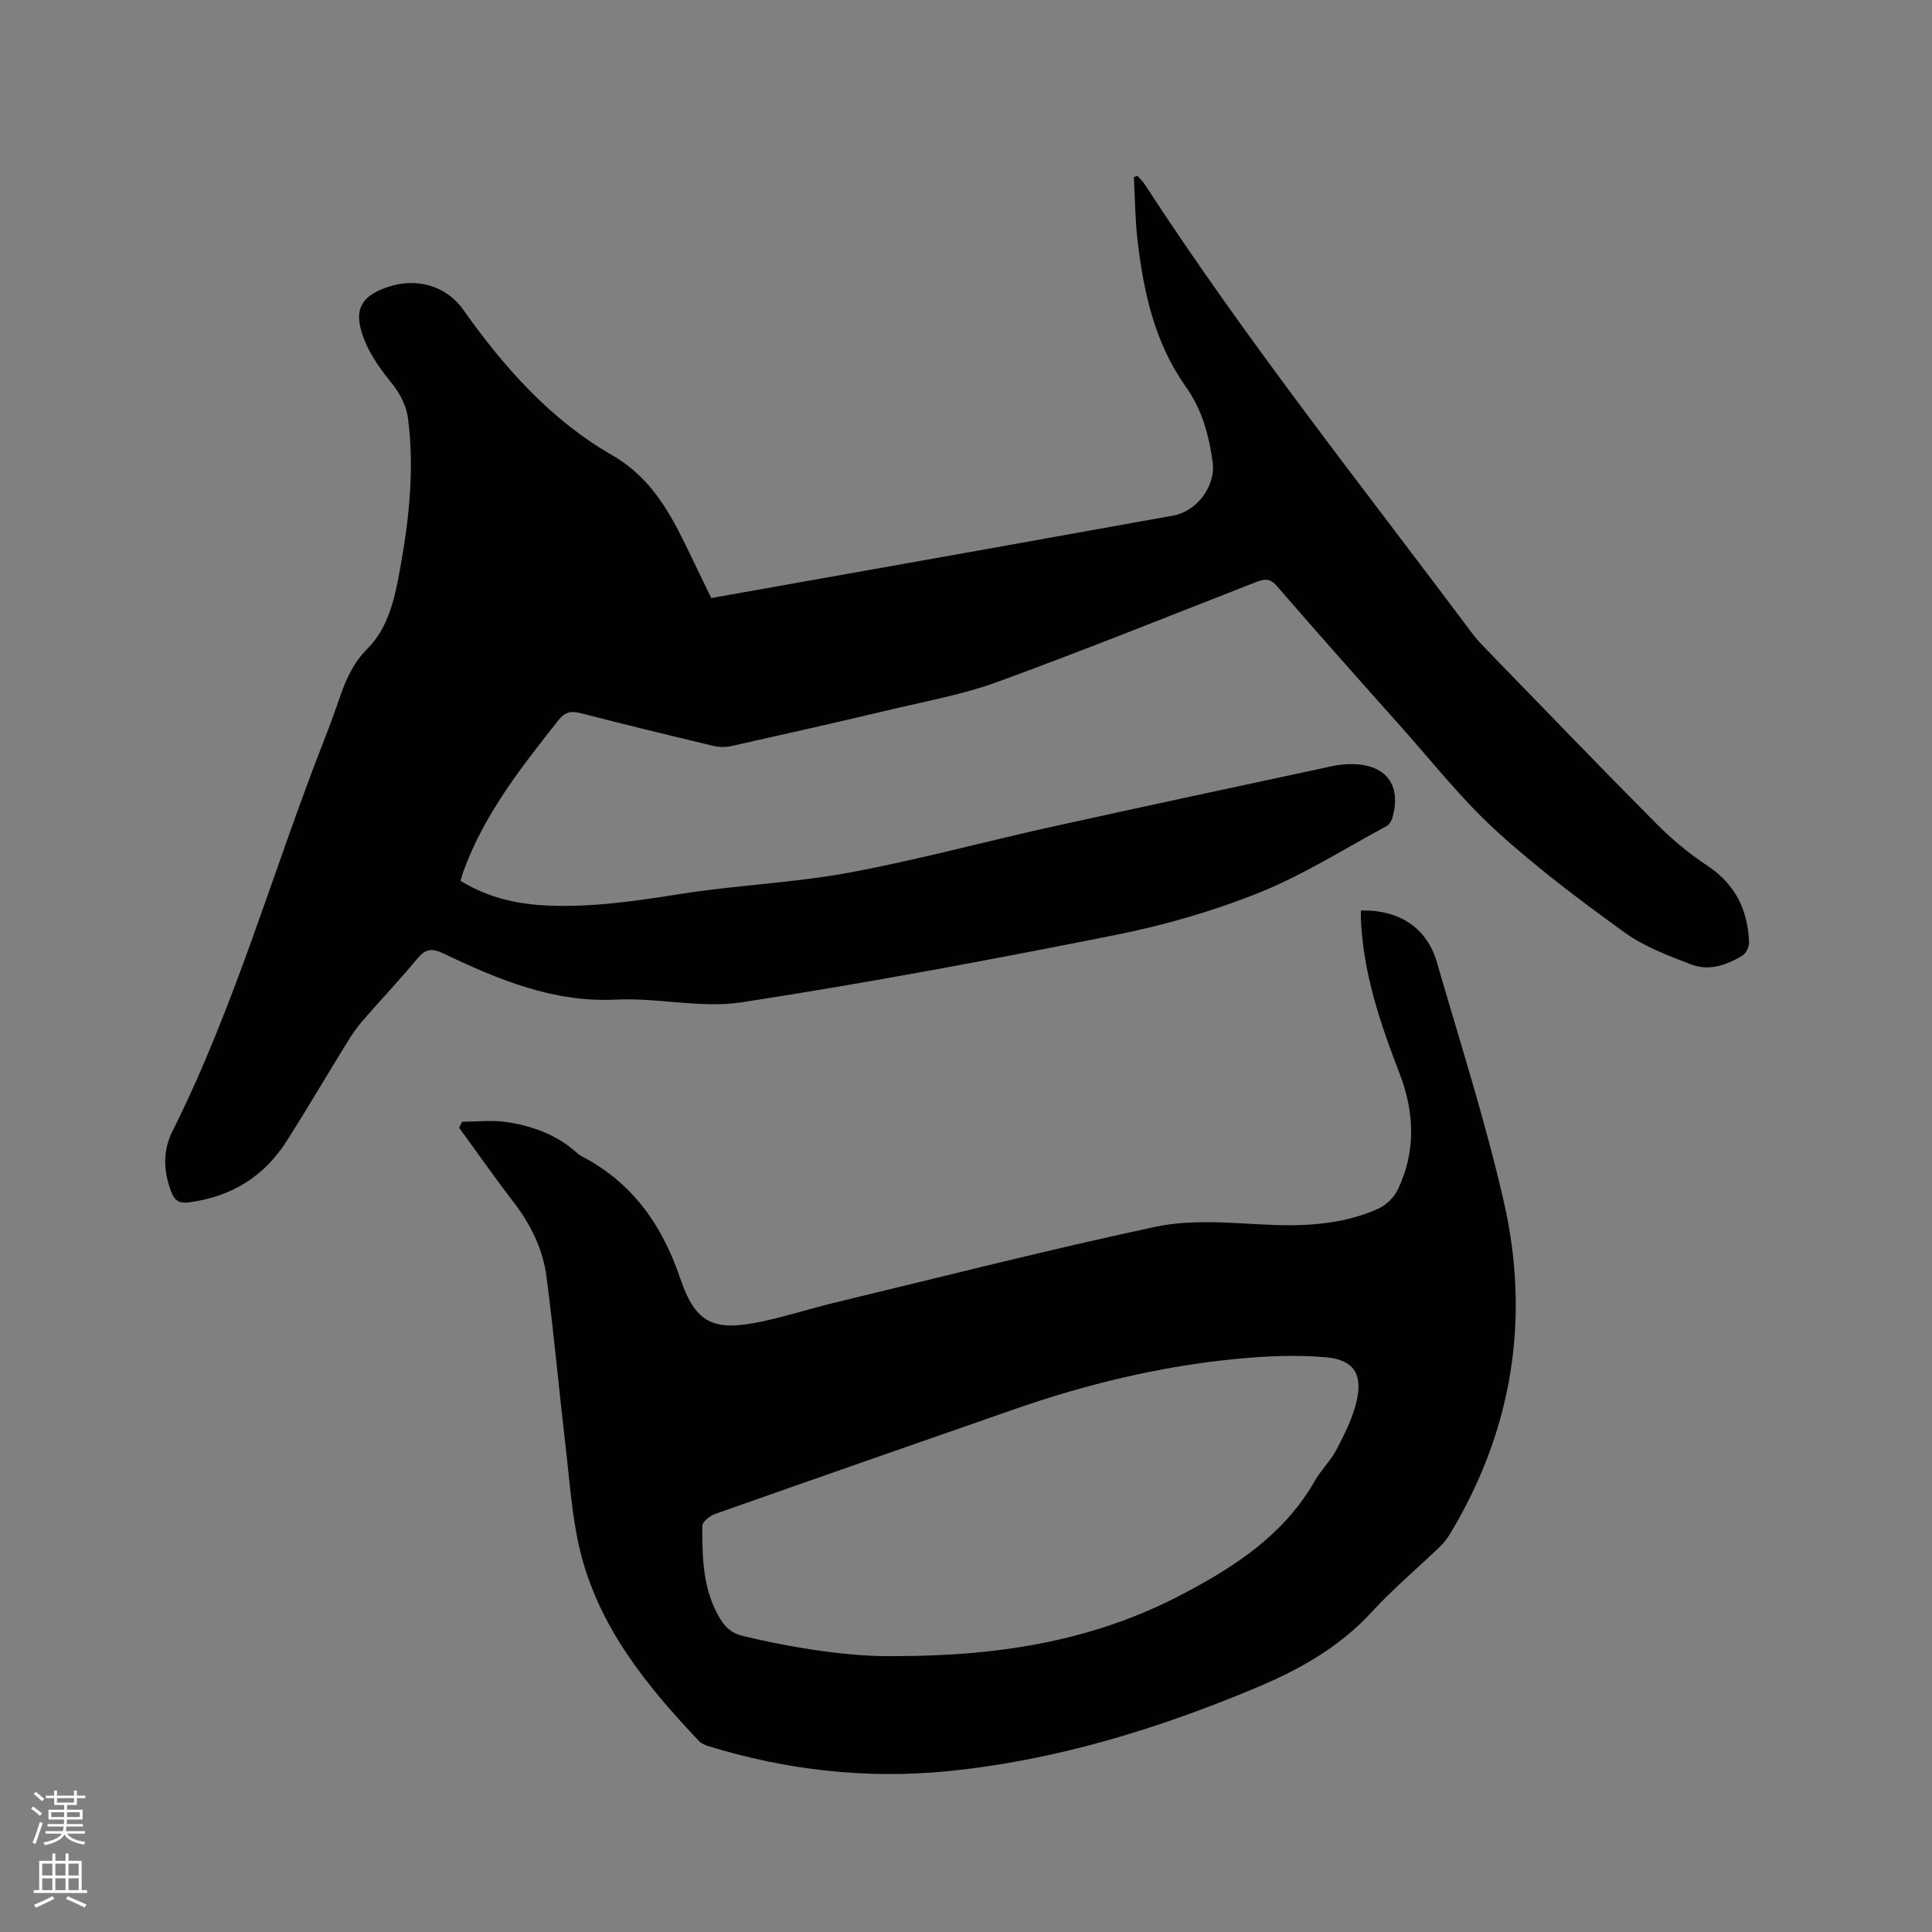 <svg enable-background="new 0 0 400 400" viewBox="0 0 400 400" xmlns="http://www.w3.org/2000/svg"><rect x="0" y="0" width="400" height="400" fill="#808080" stroke="none"/><path d="m6.44 374.46.42-.45c.65.47 1.27.95 1.85 1.44l-.45.49c-.65-.56-1.25-1.06-1.82-1.48m.93 7.33-.63-.26c.55-1.36 1.05-2.8 1.52-4.33.19.1.38.19.59.27-.46 1.29-.95 2.73-1.48 4.32m-.38-10.38.44-.42c.43.34 1.01.82 1.74 1.44l-.49.49c-.53-.51-1.09-1.01-1.69-1.51m2.5.35h1.72v-1.04h.59v1.04h3.52v-1.04h.59v1.04h1.75v.53h-1.75v1.42h-2.03v.97h3.22v2.03h-3.24c0 .35-.01.66-.03.93h3.32v.53h-3.37c-.03.27-.08.58-.15.94h3.96v.53h-3.71c.67.92 1.93 1.48 3.79 1.68-.13.24-.23.44-.29.59-2.13-.38-3.48-1.08-4.04-2.12-.43.97-1.77 1.72-4.03 2.23-.09-.19-.2-.37-.33-.55 2.1-.42 3.37-1.03 3.81-1.83h-3.36v-.53h3.58c.08-.29.13-.61.16-.94h-3.33v-.53h3.39c.02-.27.04-.58.04-.93h-3.23v-2.03h3.25v-.97h-2.07v-1.42h-1.73zm1.12 3.44v1h2.65c.01-.3.02-.44.01-.4v-.25-.35zm1.19-2h3.52v-.91h-3.52zm4.71 2h-2.63v.59c0 .15-.01.28-.01.4h2.64z" fill="#fbfcfa"/><path d="m13.56 383.74h.63v1.52h2.72v6.07h1.13v.6h-11.06v-.6h1.13v-6.07h2.73v-1.52h.63v1.52h2.1v-1.52zm-2.69 8.83.38.56c-1.24.63-2.53 1.25-3.85 1.85-.1-.21-.21-.42-.34-.63 1.36-.55 2.63-1.15 3.81-1.78m-2.13-4.27h2.1v-2.45h-2.1zm0 3.04h2.1v-2.46h-2.1zm2.72-3.04h2.1v-2.45h-2.1zm0 3.04h2.1v-2.46h-2.1zm6.07 3.6c-1.41-.71-2.7-1.3-3.86-1.78l.35-.56c1.45.62 2.75 1.19 3.88 1.72zm-1.25-9.09h-2.1v2.45h2.1zm-2.09 5.49h2.1v-2.46h-2.1z" fill="#fbfcfa"/><g fill="#010100"><path d="m147.26 123.82c18.65-3.32 36.99-6.57 55.34-9.84 13.45-2.4 26.89-4.82 40.34-7.24 4.83-.87 8.84-6.11 8.12-11.13-.79-5.54-2.15-10.77-5.59-15.61-6.41-9.01-8.75-19.64-9.98-30.47-.48-4.27-.51-8.59-.74-12.88.25-.08.51-.16.76-.24.49.57 1.07 1.09 1.47 1.72 20.93 32.21 44.83 62.26 67.81 92.98.95 1.27 2.06 2.42 3.16 3.56 11.67 12.01 23.28 24.08 35.08 35.96 3.18 3.21 6.75 6.14 10.51 8.64 5.75 3.83 8.32 9.13 8.58 15.76.04.93-.57 2.31-1.31 2.77-3.24 1.99-6.94 3.3-10.6 1.9-4.79-1.83-9.78-3.7-13.88-6.66-9.19-6.63-18.3-13.49-26.65-21.12-7.07-6.46-13.07-14.11-19.48-21.3-8.68-9.73-17.34-19.48-25.88-29.33-1.48-1.7-2.68-1.4-4.39-.73-17.75 6.93-35.42 14.05-53.32 20.59-7.11 2.6-14.69 3.98-22.09 5.74-11.02 2.62-22.07 5.11-33.13 7.58-1.17.26-2.52.24-3.69-.04-9.17-2.19-18.32-4.42-27.45-6.77-2.01-.52-3.3-.25-4.63 1.44-7.75 9.83-15.52 19.63-19.79 31.64-.17.48-.29.99-.47 1.63 5.35 3.3 11.14 4.73 17.21 5.07 9.58.53 18.98-.88 28.43-2.37 11.5-1.82 23.24-2.27 34.68-4.38 14.04-2.58 27.86-6.36 41.81-9.45 19.54-4.32 39.11-8.49 58.67-12.69 1.23-.26 2.53-.36 3.79-.35 7.04.06 10.29 4.41 8.32 11.13-.19.64-.64 1.4-1.18 1.7-8.76 4.71-17.25 10.12-26.44 13.81-9.58 3.84-19.68 6.74-29.82 8.76-25.65 5.11-51.37 9.93-77.21 13.91-8.43 1.3-17.35-.97-25.99-.55-13.17.65-24.63-4.22-36.02-9.64-2.42-1.15-3.68-.7-5.29 1.25-3.65 4.41-7.6 8.56-11.35 12.89-1.23 1.43-2.29 3.03-3.28 4.65-4.11 6.67-8.08 13.43-12.28 20.05-4.7 7.42-11.5 11.63-20.26 12.77-2.12.28-3.05-.41-3.75-2.3-1.57-4.2-1.69-8.44.28-12.37 13.04-26.04 20.85-54.09 31.44-81.07 1.2-3.05 2.32-6.14 3.39-9.24 1.24-3.59 2.73-6.79 5.58-9.66 4.46-4.49 5.7-10.75 6.8-16.83 1.83-10.15 2.91-20.35 1.6-30.68-.4-3.15-1.86-5.6-3.89-8.09-2.41-2.95-4.68-6.39-5.75-9.98-1.51-5.09.37-7.55 5.41-9.28 5.81-1.99 12.05-.38 15.6 4.63 8.47 11.96 18.1 22.84 30.87 30.18 9.52 5.48 13.28 14.64 17.65 23.63.93 1.89 1.84 3.79 2.88 5.95z"/><path d="m95.69 232.24c3.12 0 6.3-.39 9.34.09 5.27.82 10.25 2.62 14.34 6.3.31.28.66.55 1.03.74 10.5 5.47 16.66 14.17 20.44 25.32 3.23 9.53 7.09 11.06 17.21 8.85 4.96-1.08 9.81-2.64 14.74-3.83 22.11-5.33 44.17-10.96 66.41-15.71 6.9-1.47 14.36-.92 21.51-.52 8.48.47 16.77.29 24.62-3.22 1.64-.73 3.3-2.34 4.07-3.96 3.79-7.91 3.46-16.03.36-24.07-3.98-10.31-7.52-20.71-8-31.89-.03-.61 0-1.23 0-1.83 7.95-.18 13.67 3.58 15.74 10.74 4.76 16.46 10.03 32.82 13.84 49.5 5.54 24.23 1.8 47.38-11.13 68.83-.59.98-1.32 1.92-2.15 2.71-4.67 4.48-9.65 8.66-14.01 13.41-6.77 7.39-15.14 12.04-24.22 15.83-20.44 8.54-41.46 14.97-63.56 17.17-16.84 1.68-33.43-.2-49.63-5.19-.68-.21-1.43-.53-1.91-1.04-10.89-11.47-20.8-23.66-24.63-39.42-1.69-6.96-2.14-14.23-2.98-21.39-1.38-11.79-2.44-23.62-3.98-35.38-.75-5.73-3.31-10.86-6.89-15.5-3.86-5.01-7.48-10.2-11.2-15.31.21-.41.42-.82.64-1.23zm89.66 110.64c22.66-.01 41.77-3.5 59.53-12.85 10.89-5.73 21.02-12.34 27.34-23.44 1.3-2.29 3.31-4.19 4.52-6.52 1.64-3.14 3.27-6.4 4.09-9.8 1.39-5.75-.52-8.77-6.39-9.27-6.07-.51-12.26-.26-18.34.33-15.77 1.52-31.1 5.21-46.06 10.43-20.69 7.21-41.38 14.41-62.04 21.71-1.06.38-2.6 1.62-2.6 2.46-.01 6.57.09 13.16 3.63 19.11 1.15 1.93 2.49 3.12 4.78 3.67 11.3 2.7 22.69 4.34 31.54 4.17z"/></g></svg>